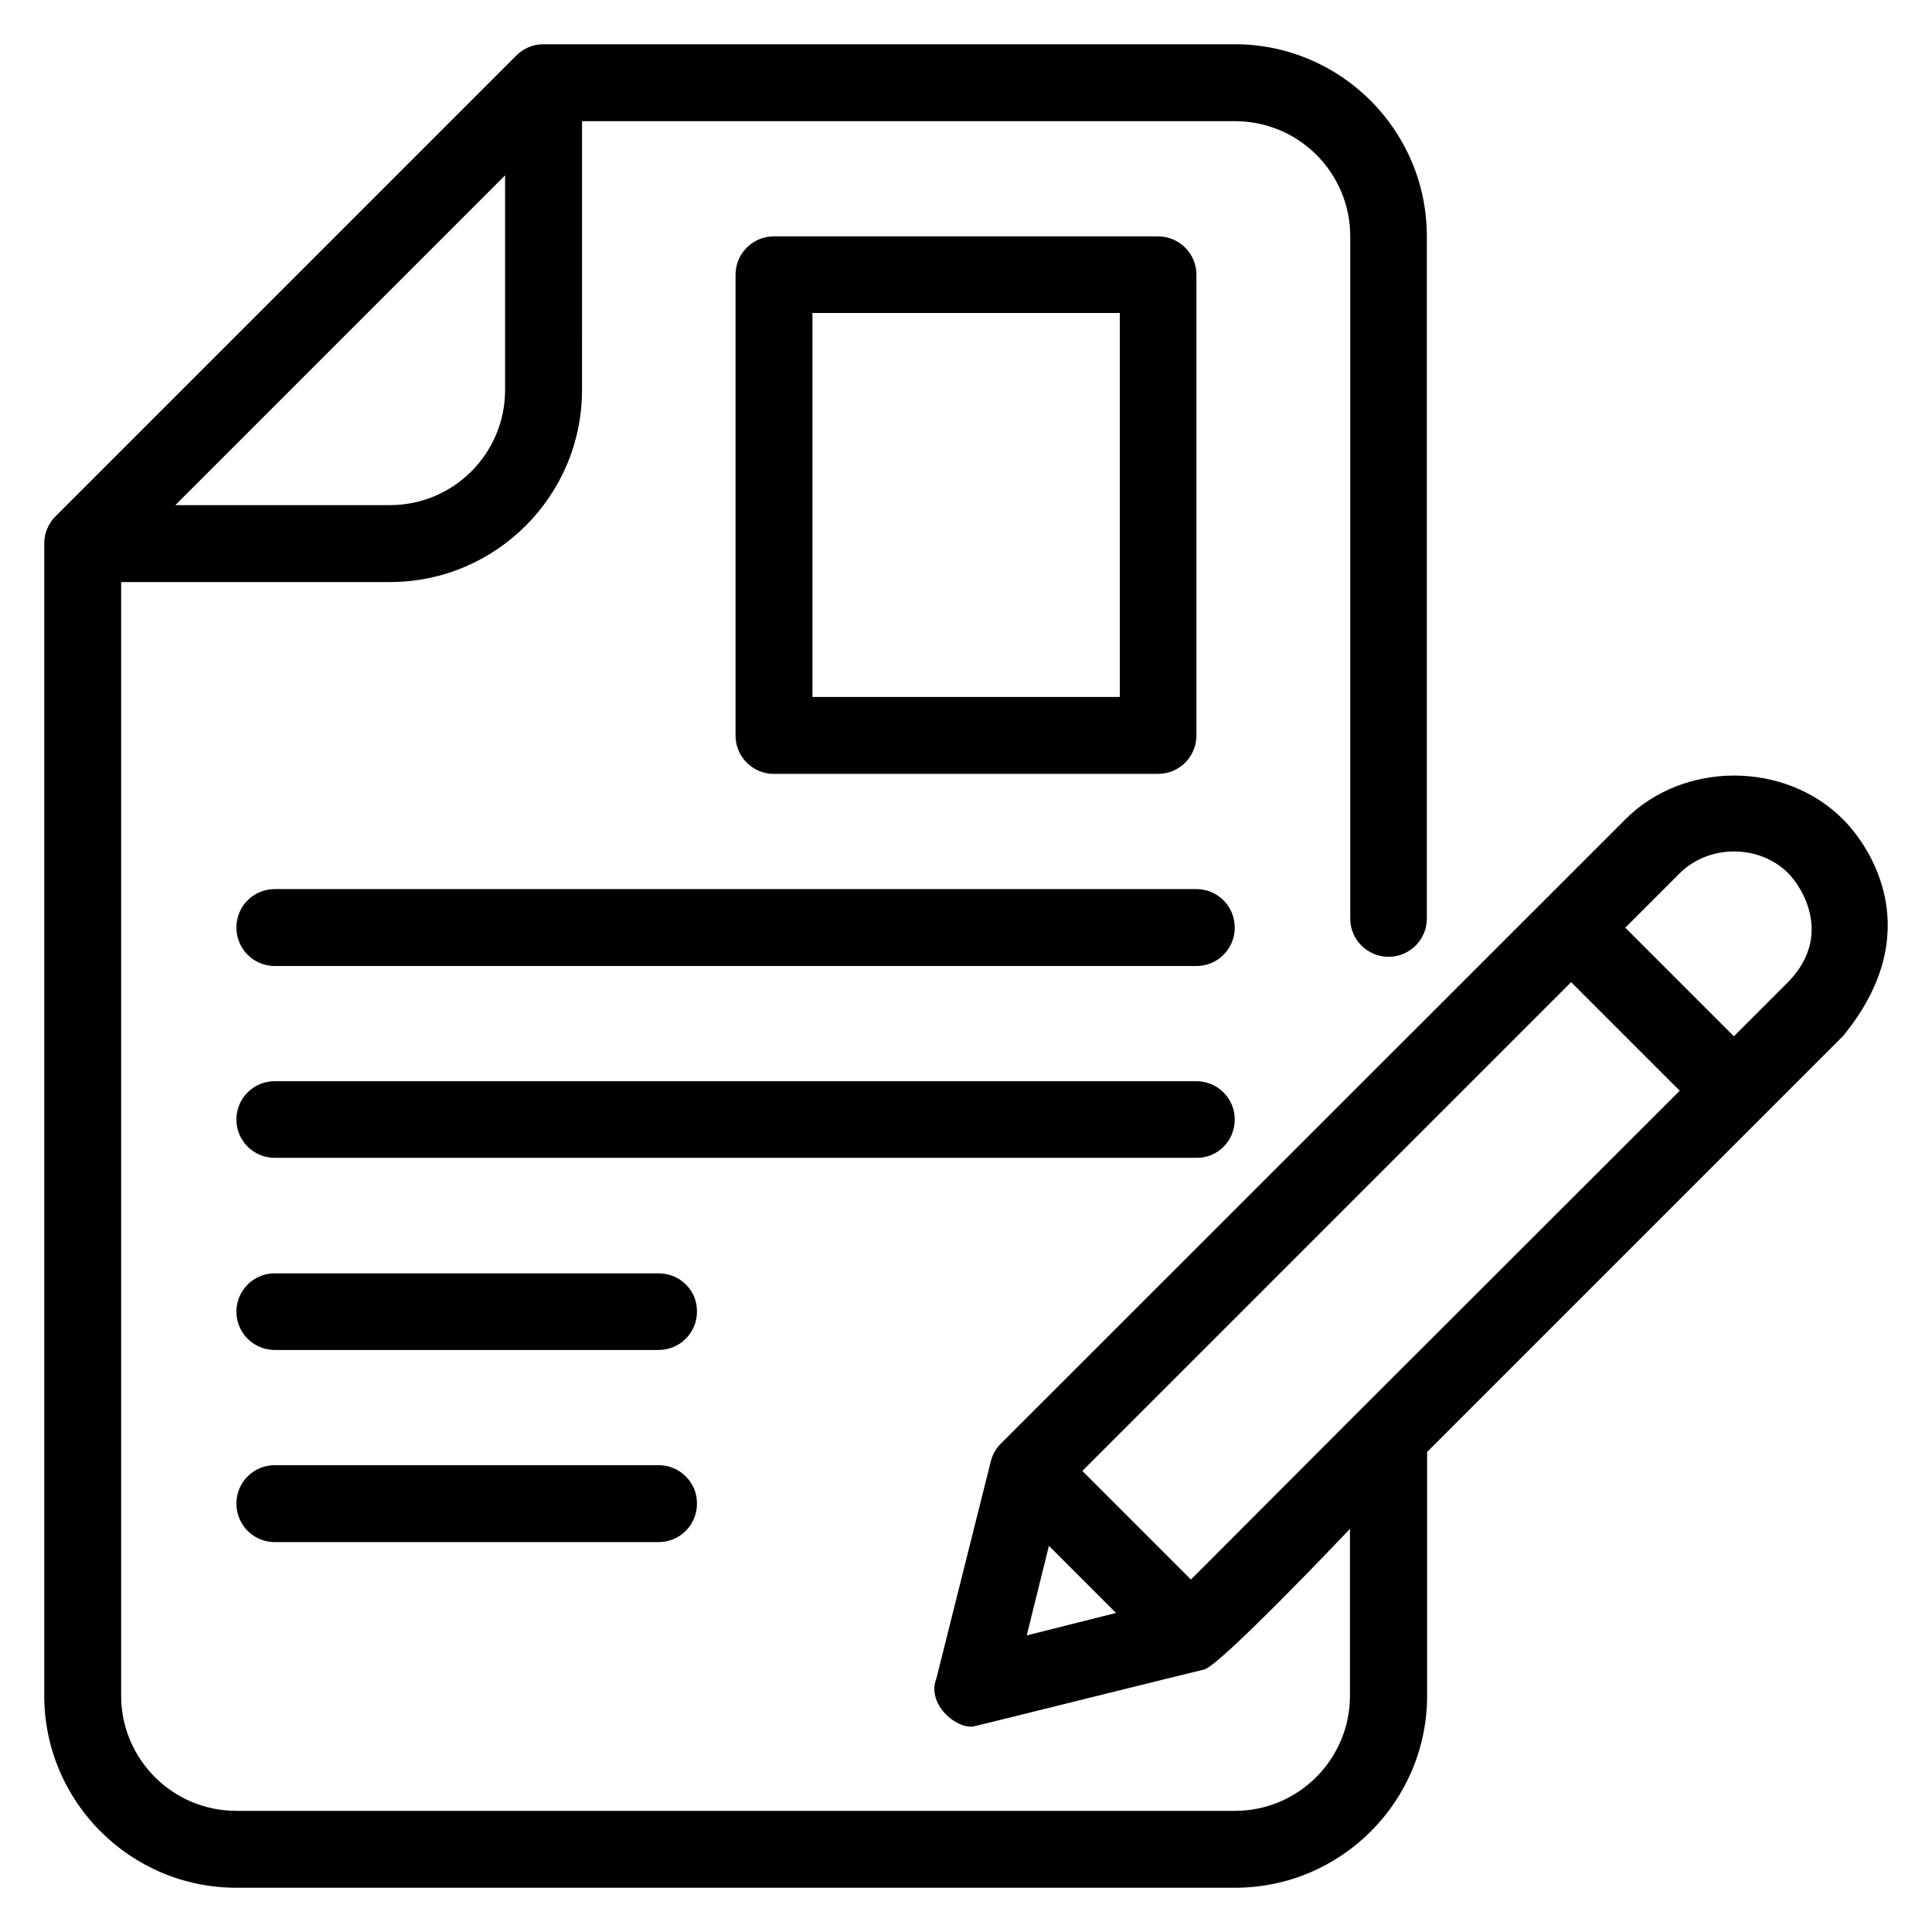 <?xml version="1.0" encoding="UTF-8"?>
<!-- Uploaded to: ICON Repo, www.iconrepo.com, Generator: ICON Repo Mixer Tools -->
<svg fill="#000000" width="800px" height="800px" version="1.1" viewBox="144 144 512 512" xmlns="http://www.w3.org/2000/svg">
 <g>
  <path d="m450.91 349.08c5.648 0 10.152-4.582 10.152-10.152v-122.13c0-5.648-4.582-10.152-10.152-10.152l-101.83-0.004c-5.57 0-10.152 4.504-10.152 10.156v122.14c0 5.648 4.582 10.152 10.152 10.152zm-91.602-122.13h81.449v101.75h-81.449z"/>
  <path d="m461.07 379.62h-244.27c-5.648 0-10.152 4.582-10.152 10.152-0.004 5.648 4.5 10.23 10.152 10.23h244.27c5.648 0 10.152-4.582 10.152-10.152 0-5.652-4.504-10.23-10.152-10.23z"/>
  <path d="m471.22 440.68c0-5.648-4.582-10.152-10.152-10.152h-244.27c-5.648 0-10.152 4.582-10.152 10.152 0 5.648 4.582 10.152 10.152 10.152h244.27c5.648 0.078 10.152-4.504 10.152-10.152z"/>
  <path d="m318.55 481.45h-101.75c-5.648 0-10.152 4.582-10.152 10.152 0 5.648 4.582 10.152 10.152 10.152h101.75c5.648 0 10.152-4.582 10.152-10.152 0.074-5.648-4.504-10.152-10.152-10.152z"/>
  <path d="m318.55 532.29h-101.75c-5.648 0-10.152 4.582-10.152 10.152-0.004 5.652 4.5 10.23 10.152 10.23h101.75c5.648 0 10.152-4.582 10.152-10.152 0.074-5.648-4.504-10.23-10.152-10.23z"/>
  <path d="m632.36 361.07c-15.344-15.344-42.137-15.418-57.555 0l-165.57 165.5c-2.062 1.984-2.594 4.426-2.672 4.734l-14.426 57.555c-2.594 6.566 5.039 13.359 9.848 12.672 0.84-0.152 60.609-15.039 60.914-15.039 3.586-0.078 38.855-37.328 38.855-37.328v44.199c0 16.871-13.664 30.535-30.535 30.535l-264.58-0.004c-16.871 0-30.535-13.664-30.535-30.535l0.004-295.11h71.219c28.09 0 50.914-22.824 50.914-50.914l0.004-71.223h173.05c16.871 0 30.535 13.664 30.535 30.535v180.76c0 5.648 4.582 10.152 10.152 10.152 5.648 0 10.152-4.582 10.152-10.152l-0.004-180.77c0-28.09-22.824-50.914-50.914-50.914h-183.2c-2.672 0-5.266 1.07-7.176 2.977l-122.14 122.14c-1.906 1.91-2.977 4.504-2.977 7.176v305.34c0 28.09 22.824 50.914 50.914 50.914h264.65c28.09 0 50.914-22.824 50.914-50.914v-64.578l110.23-110.23c22.371-27.254 7.562-49.848-0.07-57.484zm-385.04-83.203h-56.867l87.402-87.402v56.867c0 16.871-13.664 30.535-30.535 30.535zm257.4 239.54-45.113 45.191-28.777-28.777 129.54-129.54 28.777 28.777zm-82.746 36.258 17.785 17.785-23.664 5.953zm195.95-149.46-14.426 14.426-28.777-28.777 14.426-14.426c7.711-7.711 21.07-7.711 28.777 0 3.816 3.894 11.758 16.641 0 28.777z"/>
 </g>
</svg>